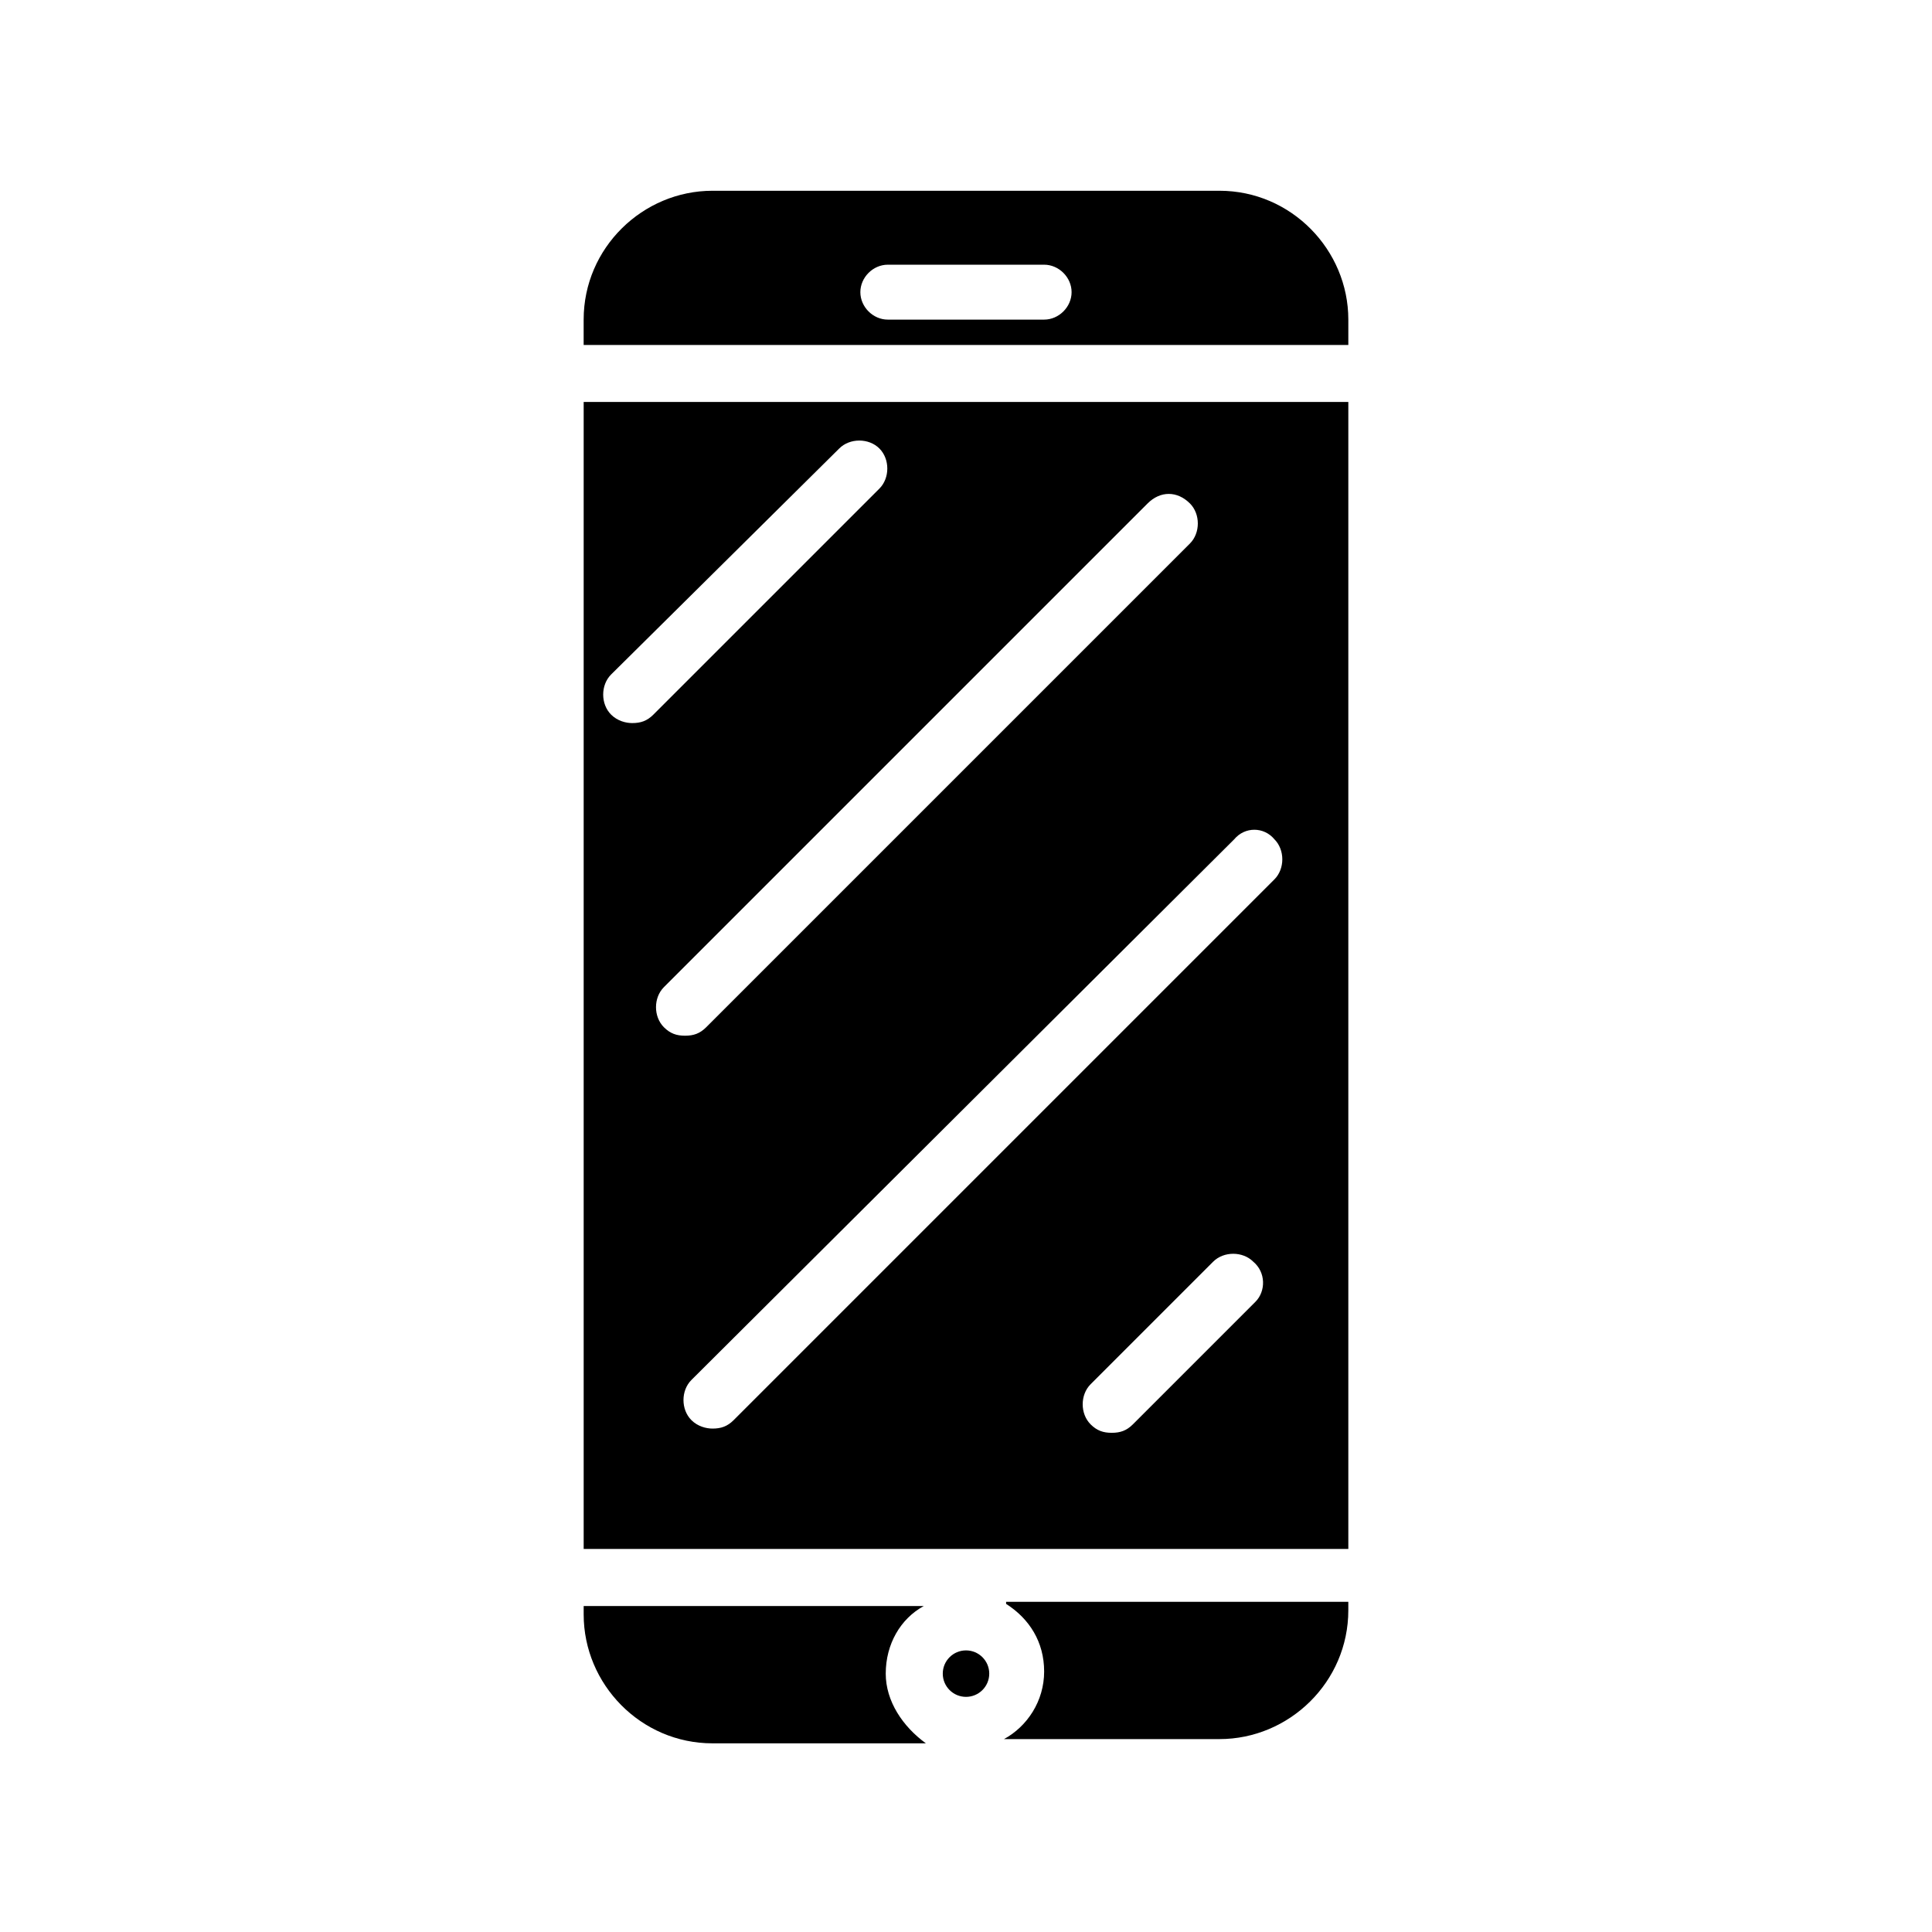 <?xml version="1.0" encoding="UTF-8"?>
<!-- Uploaded to: ICON Repo, www.svgrepo.com, Generator: ICON Repo Mixer Tools -->
<svg fill="#000000" width="800px" height="800px" version="1.1" viewBox="144 144 512 512" xmlns="http://www.w3.org/2000/svg">
 <g>
  <path d="m501.32 553.94v-303.41h-202.64v303.96h202.64zm-24.629-64.938-32.469 32.469c-1.68 1.68-3.359 2.238-5.598 2.238s-3.918-0.559-5.598-2.238c-2.801-2.801-2.801-7.836 0-10.637l32.469-32.469c2.801-2.801 7.836-2.801 10.637 0 3.356 2.801 3.356 7.84 0.559 10.637zm5.035-122.59c2.801 2.801 2.801 7.836 0 10.637l-143.3 143.3c-1.68 1.68-3.359 2.238-5.598 2.238-1.68 0-3.918-0.559-5.598-2.238-2.801-2.801-2.801-7.836 0-10.637l143.86-143.3c2.801-3.359 7.84-3.359 10.637 0zm-22.391-89.004c2.801 2.801 2.801 7.836 0 10.637l-128.19 128.19c-1.68 1.68-3.359 2.238-5.598 2.238s-3.918-0.559-5.598-2.238c-2.801-2.801-2.801-7.836 0-10.637l128.19-128.19c3.359-3.356 7.836-3.356 11.195 0.004zm-92.926-14.555c2.801-2.801 7.836-2.801 10.637 0 2.801 2.801 2.801 7.836 0 10.637l-59.898 59.895c-1.68 1.68-3.359 2.238-5.598 2.238-1.68 0-3.918-0.559-5.598-2.238-2.801-2.801-2.801-7.836 0-10.637z"/>
  <path d="m406.16 587.53c0 3.402-2.758 6.156-6.156 6.156-3.402 0-6.16-2.754-6.16-6.156s2.758-6.156 6.16-6.156c3.398 0 6.156 2.754 6.156 6.156"/>
  <path d="m378.73 587.53c0-7.836 3.918-14.555 10.078-17.914h-90.129v2.238c0 18.473 15.113 34.148 34.148 34.148h56.539c-6.16-4.477-10.637-11.195-10.637-18.473z"/>
  <path d="m501.32 235.42v-6.719c0-18.473-15.113-34.148-34.148-34.148h-134.35c-18.473 0-34.148 15.113-34.148 34.148v6.719zm-122.04-21.273h41.426c3.918 0 7.277 3.359 7.277 7.277s-3.359 7.277-7.277 7.277h-41.426c-3.918 0-7.277-3.359-7.277-7.277s3.359-7.277 7.277-7.277z"/>
  <path d="m410.63 569.05c6.156 3.918 10.078 10.078 10.078 17.914s-4.477 14.555-10.637 17.914h57.098c18.473 0 34.148-15.113 34.148-34.148v-2.238h-90.688z"/>
 </g>
</svg>